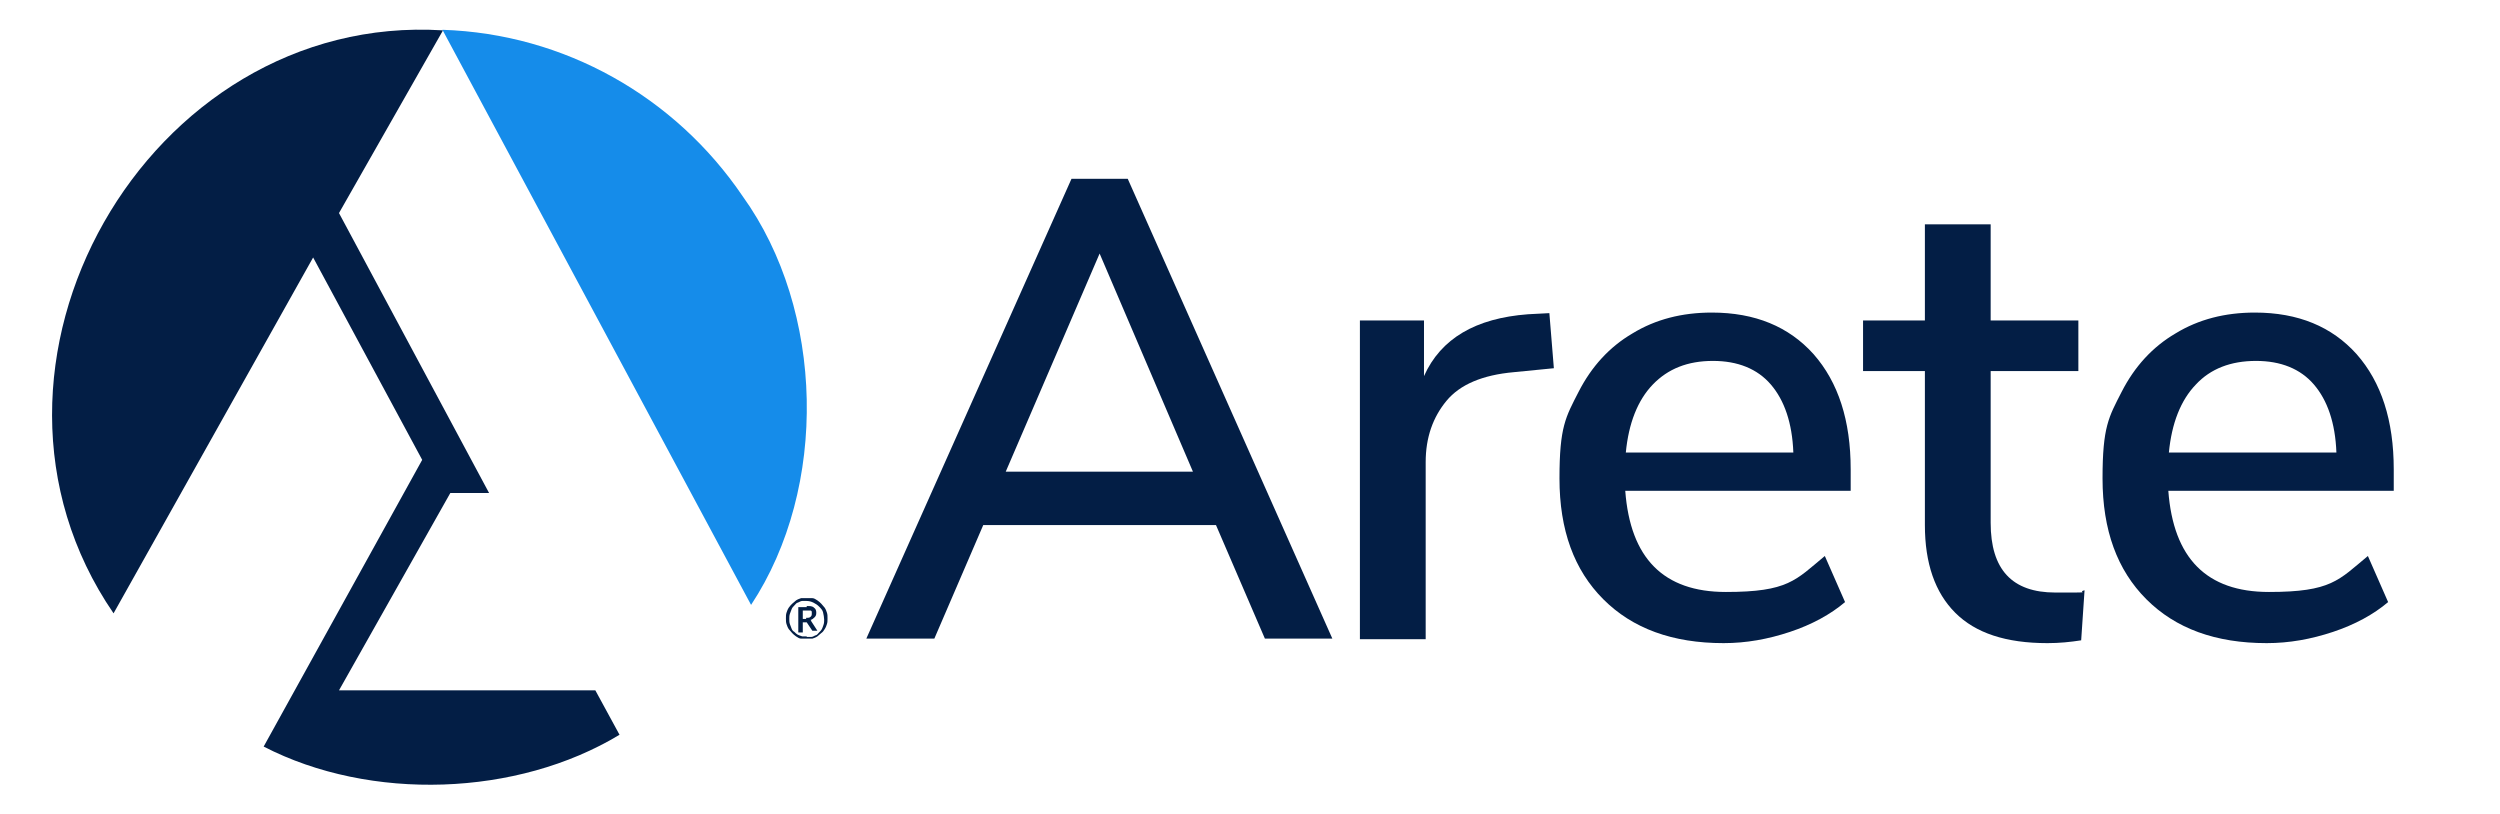 <?xml version="1.0" encoding="UTF-8"?>
<svg id="Layer_1" data-name="Layer 1" xmlns="http://www.w3.org/2000/svg" version="1.1" viewBox="0 0 444.7 144.8">
  <defs>
    <style>
      .cls-1 {
        fill: none;
      }

      .cls-1, .cls-2, .cls-3 {
        stroke-width: 0px;
      }

      .cls-2 {
        fill: #158cea;
      }

      .cls-3 {
        fill: #031e45;
      }
    </style>
  </defs>
  <g>
    <path class="cls-3" d="M225,113.6l-8.7-20.2h-41.4l-8.7,20.2h-12.1l36.5-81.8h10l36.4,81.8s-12,0-12,0ZM178.9,83.9h33.3l-16.6-38.8-16.7,38.8Z"/>
    <path class="cls-3" d="M276.4,65.5l-7.1.7c-5.6.5-9.6,2.2-12,5.1s-3.7,6.5-3.7,10.9v31.5h-11.7v-56.7h11.4v9.9c3-6.7,9.2-10.3,18.5-11l3.8-.2.8,9.8Z"/>
    <path class="cls-3" d="M329.1,87.3h-40c.9,12,6.8,18,17.9,18s12.4-2.1,17.6-6.4l3.6,8.2c-2.6,2.2-5.9,4-9.8,5.3s-7.8,2-11.8,2c-9.1,0-16.2-2.6-21.4-7.8-5.2-5.2-7.8-12.3-7.8-21.5s1.1-10.9,3.4-15.4,5.5-8,9.6-10.4c4.1-2.5,8.8-3.7,14.1-3.7,7.7,0,13.7,2.5,18.1,7.4,4.4,5,6.6,11.8,6.6,20.5v3.8h-.1ZM294,68.4c-2.7,2.8-4.3,6.9-4.8,12.1h29.8c-.2-5.3-1.6-9.3-4-12.1-2.4-2.8-5.9-4.2-10.3-4.2-4.5,0-8,1.4-10.7,4.2Z"/>
    <path class="cls-3" d="M370.8,105l-.6,8.9c-1.9.3-3.9.5-6,.5-7.4,0-12.8-1.8-16.4-5.4s-5.4-8.8-5.4-15.6v-27.4h-11v-9h11v-17.1h11.7v17.1h15.6v9h-15.6v27c0,8.3,3.8,12.4,11.5,12.4s3.5,0,5.2-.4Z"/>
    <path class="cls-3" d="M425.7,87.3h-40c.9,12,6.8,18,17.9,18s12.4-2.1,17.6-6.4l3.6,8.2c-2.6,2.2-5.9,4-9.8,5.3s-7.8,2-11.8,2c-9.1,0-16.2-2.6-21.4-7.8-5.2-5.2-7.8-12.3-7.8-21.5s1.1-10.9,3.4-15.4,5.5-8,9.6-10.4c4.1-2.5,8.8-3.7,14.1-3.7,7.7,0,13.7,2.5,18.1,7.4,4.4,5,6.6,11.8,6.6,20.5v3.8h-.1ZM390.6,68.4c-2.7,2.8-4.3,6.9-4.8,12.1h29.8c-.2-5.3-1.6-9.3-4-12.1-2.4-2.8-5.9-4.2-10.3-4.2-4.5,0-8.1,1.4-10.7,4.2Z"/>
  </g>
  <path class="cls-1" d="M78.8,5.4h0Z"/>
  <path class="cls-3" d="M105.9,122.8h-45.6l19.8-35.1h6.9l-26.7-49.8L78.8,5.4C26.2,2.1-9.9,65.2,20.2,109.1l35.5-63.3,19.4,36-28.2,51c19,9.8,45.1,8.9,63.3-2.1l-4.3-7.9Z"/>
  <path class="cls-2" d="M132.1,34.9c-12-17.7-31.7-28.9-53.4-29.6l54.9,102.3c13.8-20.9,13.1-52.4-1.5-72.7Z"/>
  <path class="cls-3" d="M143.5,106.4c.3,0,.7,0,1,0s.6.2.9.4c.3.2.5.4.7.6s.4.5.6.7c.2.3.3.6.4.9.1.3.1.6.1,1s0,.7-.1,1-.2.6-.4.9-.3.5-.6.7c-.2.2-.5.4-.7.6-.3.2-.6.3-.9.4-.3,0-.6,0-1,0s-.7,0-1,0-.6-.2-.9-.4c-.3-.2-.5-.4-.7-.6s-.4-.5-.6-.7c-.2-.3-.3-.6-.4-.9s-.1-.6-.1-1,0-.7.1-1,.2-.6.4-.9.4-.5.6-.7.5-.4.7-.6c.3-.2.6-.3.9-.4.4,0,.7,0,1,0ZM143.5,113.3c.3,0,.6,0,.8,0,.3,0,.5-.2.8-.3.2,0,.4-.3.6-.5s.4-.4.5-.6.2-.5.3-.8.1-.6.1-.9-.1-.9-.2-1.3-.4-.7-.7-1-.6-.5-1-.7-.8-.3-1.2-.3-.6,0-.8,0c-.3,0-.5.2-.8.3-.2,0-.4.3-.6.5-.2.2-.4.4-.5.7s-.2.5-.3.8-.1.6-.1.9,0,.6.1.9.2.5.3.8.3.5.5.6c.2.2.4.4.6.5s.5.2.8.3c.2,0,.5,0,.8,0ZM143.5,107.8c.6,0,1,0,1.3.3.3.2.4.5.4.9s-.1.6-.3.8c-.2.2-.4.4-.8.5.1,0,.1,0,.1,0,0,0,.1,0,.1.2l1.1,1.7h-.7c-.1,0-.2,0-.2,0l-1-1.5h-.1c0,0-.1,0-.2,0h-.4v1.8h-.8v-4.5h1.5ZM143.4,109.9c.4,0,.6,0,.8-.2s.2-.3.2-.6v-.3c0,0-.1-.2-.2-.2s-.2,0-.3,0h-1.1v1.5h.6q0-.1,0-.1Z"/>
</svg>